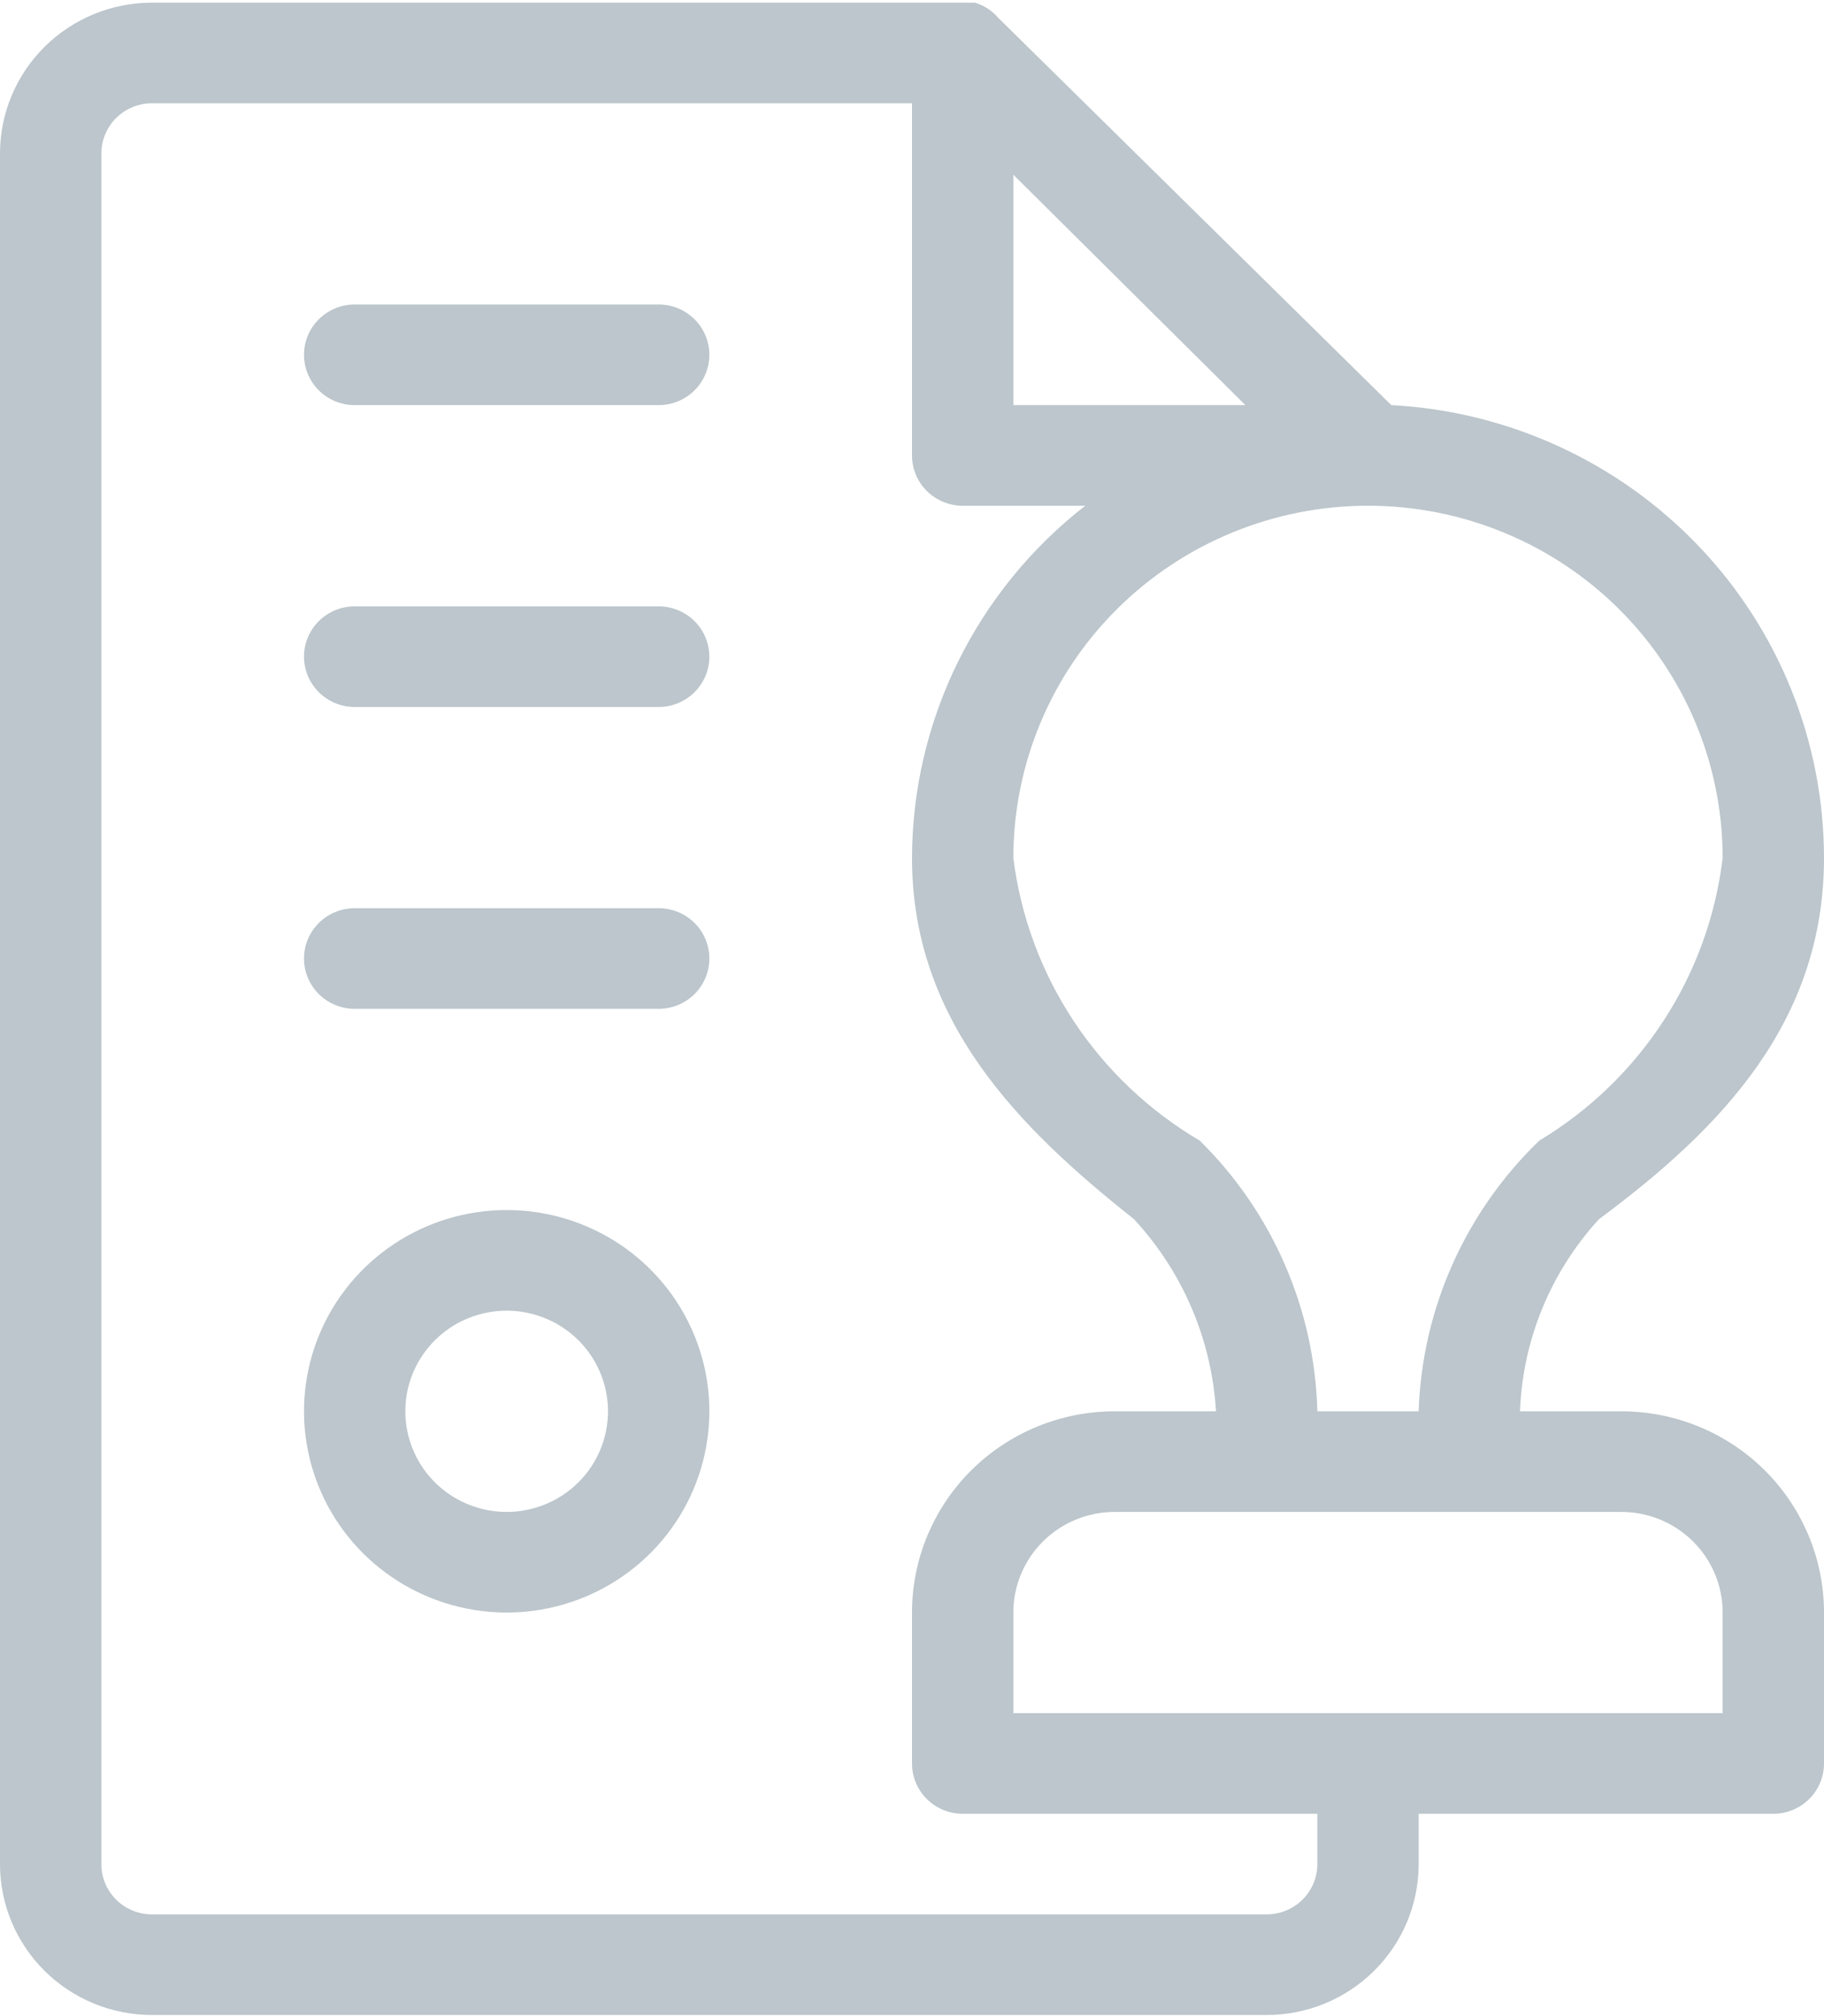 <svg xmlns="http://www.w3.org/2000/svg" width="57" height="63" viewBox="0 0 57 63" fill="none"><path d="M20.583 9.515H11.083C10.663 9.515 10.261 9.681 9.964 9.976C9.667 10.27 9.5 10.67 9.5 11.087C9.5 11.504 9.667 11.904 9.964 12.199C10.261 12.494 10.663 12.659 11.083 12.659H20.583C21.003 12.659 21.406 12.494 21.703 12.199C22 11.904 22.167 11.504 22.167 11.087C22.167 10.67 22 10.27 21.703 9.976C21.406 9.681 21.003 9.515 20.583 9.515Z" fill="#BCC6CC"></path><path d="M20.583 18.948H11.083C10.663 18.948 10.261 19.113 9.964 19.408C9.667 19.703 9.5 20.103 9.5 20.52C9.5 20.936 9.667 21.336 9.964 21.631C10.261 21.926 10.663 22.092 11.083 22.092H20.583C21.003 22.092 21.406 21.926 21.703 21.631C22 21.336 22.167 20.936 22.167 20.52C22.167 20.103 22 19.703 21.703 19.408C21.406 19.113 21.003 18.948 20.583 18.948Z" fill="#BCC6CC"></path><path d="M20.583 28.38H11.083C10.663 28.38 10.261 28.546 9.964 28.84C9.667 29.135 9.5 29.535 9.5 29.952C9.5 30.369 9.667 30.769 9.964 31.064C10.261 31.358 10.663 31.524 11.083 31.524H20.583C21.003 31.524 21.406 31.358 21.703 31.064C22 30.769 22.167 30.369 22.167 29.952C22.167 29.535 22 29.135 21.703 28.84C21.406 28.546 21.003 28.38 20.583 28.38Z" fill="#BCC6CC"></path><path d="M50.667 44.101H47.5C47.582 41.872 48.458 39.744 49.97 38.095C53.833 35.234 57 31.901 57 26.808C56.997 23.18 55.594 19.691 53.078 17.059C50.563 14.427 47.127 12.852 43.478 12.659L31.192 0.554C31 0.33 30.747 0.166 30.463 0.083H4.75C3.49 0.083 2.282 0.58 1.391 1.464C0.5 2.349 0 3.548 0 4.799V58.249C0 59.5 0.5 60.7 1.391 61.584C2.282 62.468 3.49 62.965 4.75 62.965H39.583C40.843 62.965 42.051 62.468 42.942 61.584C43.833 60.7 44.333 59.5 44.333 58.249V56.677H55.417C55.837 56.677 56.239 56.511 56.536 56.217C56.833 55.922 57 55.522 57 55.105V50.389C57 48.721 56.333 47.122 55.145 45.942C53.957 44.763 52.346 44.101 50.667 44.101ZM53.833 26.808C53.617 28.616 52.989 30.352 51.995 31.883C51.002 33.414 49.671 34.7 48.102 35.643C45.79 37.871 44.439 40.903 44.333 44.101H41.167C41.086 40.917 39.77 37.887 37.493 35.643C35.907 34.71 34.557 33.429 33.547 31.897C32.536 30.366 31.893 28.625 31.667 26.808C31.667 23.889 32.834 21.09 34.913 19.026C36.991 16.963 39.81 15.803 42.75 15.803C45.69 15.803 48.509 16.963 50.587 19.026C52.666 21.09 53.833 23.889 53.833 26.808ZM38.918 12.659H31.667V5.459L38.918 12.659ZM41.167 58.249C41.167 58.666 41 59.066 40.703 59.361C40.406 59.656 40.003 59.821 39.583 59.821H4.75C4.33 59.821 3.927 59.656 3.63 59.361C3.333 59.066 3.167 58.666 3.167 58.249V4.799C3.167 4.382 3.333 3.982 3.63 3.687C3.927 3.393 4.33 3.227 4.75 3.227H28.5V14.231C28.5 14.648 28.667 15.048 28.964 15.343C29.261 15.638 29.663 15.803 30.083 15.803H33.915C32.233 17.111 30.872 18.782 29.933 20.688C28.996 22.594 28.505 24.686 28.5 26.808C28.5 31.901 31.825 35.234 35.435 38.095C36.962 39.744 37.868 41.865 38 44.101H34.833C33.154 44.101 31.543 44.763 30.355 45.942C29.167 47.122 28.5 48.721 28.5 50.389V55.105C28.5 55.522 28.667 55.922 28.964 56.217C29.261 56.511 29.663 56.677 30.083 56.677H41.167V58.249ZM53.833 53.533H31.667V50.389C31.667 49.555 32 48.755 32.594 48.166C33.188 47.576 33.993 47.245 34.833 47.245H50.667C51.507 47.245 52.312 47.576 52.906 48.166C53.5 48.755 53.833 49.555 53.833 50.389V53.533Z" fill="#BCC6CC"></path><path d="M15.833 37.812C14.581 37.812 13.356 38.181 12.315 38.872C11.273 39.563 10.461 40.545 9.982 41.694C9.503 42.843 9.377 44.108 9.622 45.327C9.866 46.547 10.469 47.668 11.355 48.547C12.241 49.426 13.369 50.025 14.598 50.268C15.826 50.511 17.1 50.386 18.257 49.91C19.414 49.434 20.403 48.628 21.099 47.594C21.795 46.56 22.167 45.344 22.167 44.1C22.167 42.433 21.499 40.833 20.312 39.654C19.124 38.475 17.513 37.812 15.833 37.812ZM15.833 47.245C15.207 47.245 14.595 47.06 14.074 46.715C13.553 46.369 13.147 45.878 12.908 45.304C12.668 44.729 12.605 44.097 12.727 43.487C12.85 42.877 13.151 42.317 13.594 41.877C14.037 41.438 14.601 41.138 15.216 41.017C15.83 40.895 16.466 40.958 17.045 41.196C17.624 41.434 18.118 41.837 18.466 42.354C18.814 42.871 19 43.479 19 44.1C19 44.934 18.666 45.734 18.073 46.324C17.479 46.913 16.673 47.245 15.833 47.245Z" fill="#BCC6CC"></path></svg>